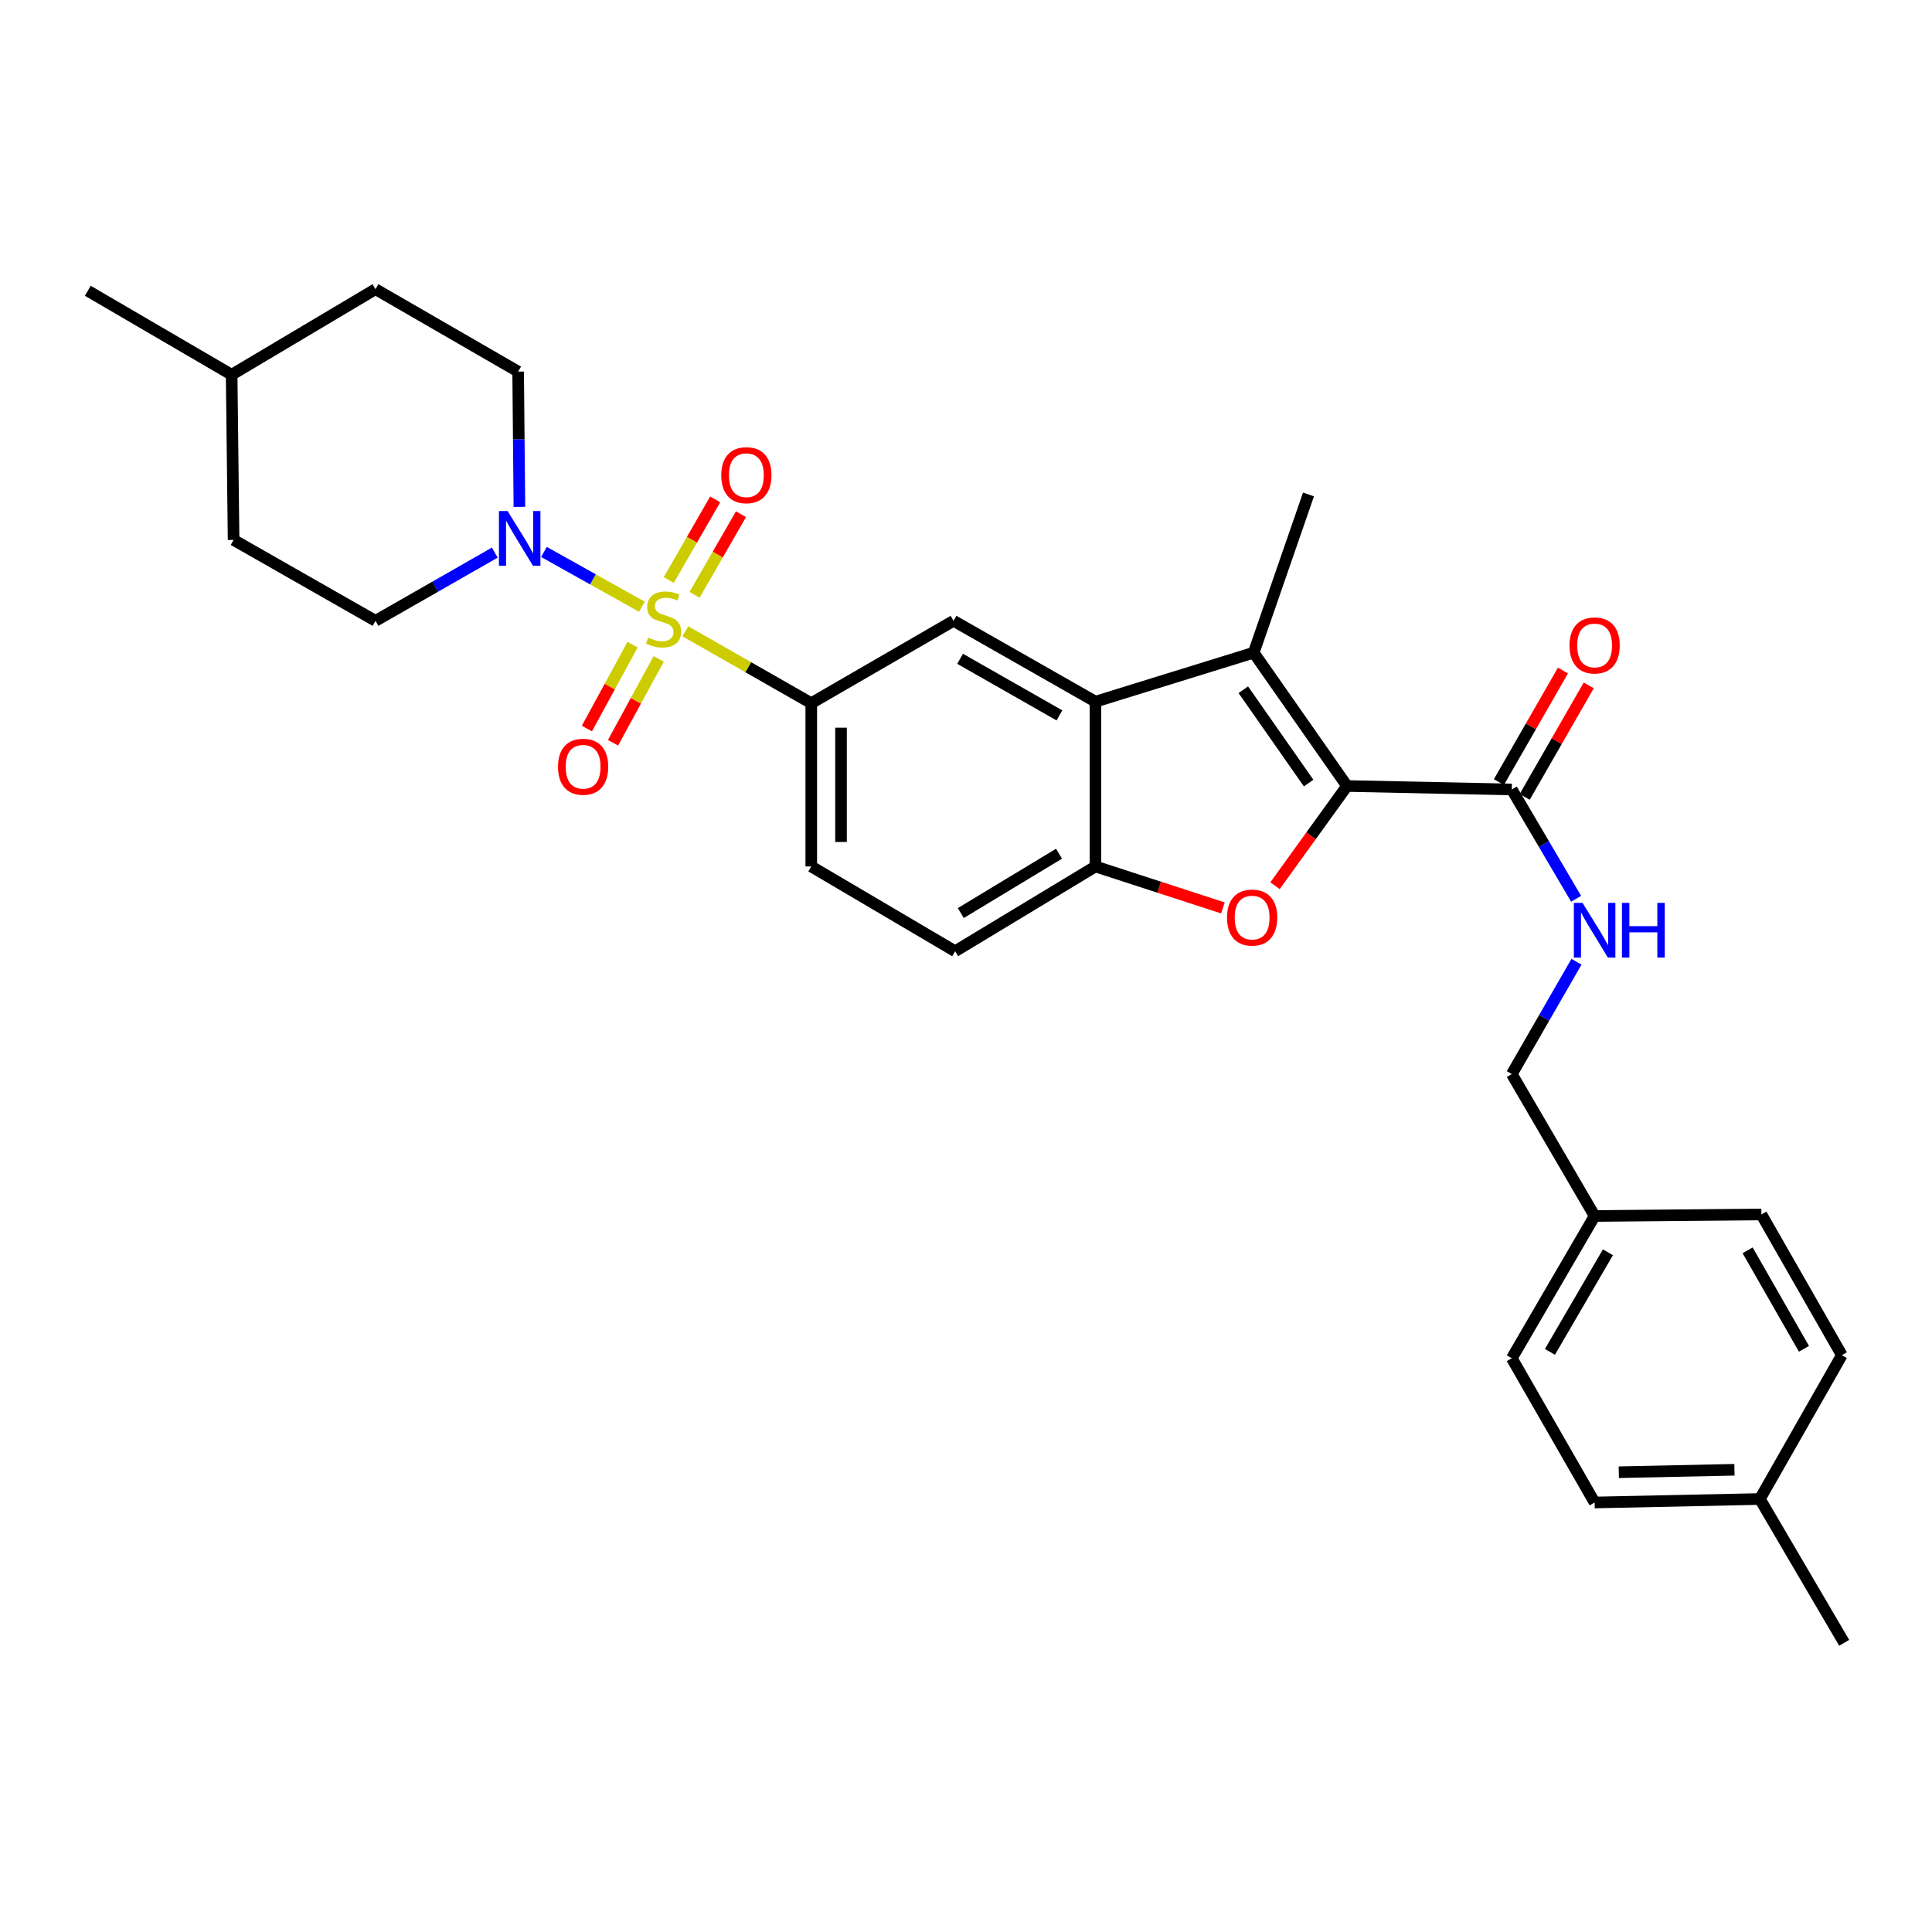 <?xml version='1.0' encoding='iso-8859-1'?>
<svg version='1.1' baseProfile='full'
              xmlns='http://www.w3.org/2000/svg'
                      xmlns:rdkit='http://www.rdkit.org/xml'
                      xmlns:xlink='http://www.w3.org/1999/xlink'
                  xml:space='preserve'
width='1000px' height='1000px' viewBox='0 0 1000 1000'>
<!-- END OF HEADER -->
<rect style='opacity:1.0;fill:#FFFFFF;stroke:none' width='1000' height='1000' x='0' y='0'> </rect>
<path class='bond-4' d='M 332.252,314.041 L 306.896,299.862' style='fill:none;fill-rule:evenodd;stroke:#CCCC00;stroke-width:6px;stroke-linecap:butt;stroke-linejoin:miter;stroke-opacity:1' />
<path class='bond-4' d='M 306.896,299.862 L 281.54,285.684' style='fill:none;fill-rule:evenodd;stroke:#0000FF;stroke-width:6px;stroke-linecap:butt;stroke-linejoin:miter;stroke-opacity:1' />
<path class='bond-5' d='M 354.746,326.754 L 387.328,345.365' style='fill:none;fill-rule:evenodd;stroke:#CCCC00;stroke-width:6px;stroke-linecap:butt;stroke-linejoin:miter;stroke-opacity:1' />
<path class='bond-5' d='M 387.328,345.365 L 419.91,363.975' style='fill:none;fill-rule:evenodd;stroke:#000000;stroke-width:6px;stroke-linecap:butt;stroke-linejoin:miter;stroke-opacity:1' />
<path class='bond-9' d='M 359.504,307.886 L 371.516,287.021' style='fill:none;fill-rule:evenodd;stroke:#CCCC00;stroke-width:6px;stroke-linecap:butt;stroke-linejoin:miter;stroke-opacity:1' />
<path class='bond-9' d='M 371.516,287.021 L 383.527,266.157' style='fill:none;fill-rule:evenodd;stroke:#FF0000;stroke-width:6px;stroke-linecap:butt;stroke-linejoin:miter;stroke-opacity:1' />
<path class='bond-9' d='M 346.156,300.201 L 358.168,279.337' style='fill:none;fill-rule:evenodd;stroke:#CCCC00;stroke-width:6px;stroke-linecap:butt;stroke-linejoin:miter;stroke-opacity:1' />
<path class='bond-9' d='M 358.168,279.337 L 370.179,258.472' style='fill:none;fill-rule:evenodd;stroke:#FF0000;stroke-width:6px;stroke-linecap:butt;stroke-linejoin:miter;stroke-opacity:1' />
<path class='bond-10' d='M 327.414,333.685 L 315.594,355.39' style='fill:none;fill-rule:evenodd;stroke:#CCCC00;stroke-width:6px;stroke-linecap:butt;stroke-linejoin:miter;stroke-opacity:1' />
<path class='bond-10' d='M 315.594,355.39 L 303.775,377.096' style='fill:none;fill-rule:evenodd;stroke:#FF0000;stroke-width:6px;stroke-linecap:butt;stroke-linejoin:miter;stroke-opacity:1' />
<path class='bond-10' d='M 340.94,341.051 L 329.121,362.756' style='fill:none;fill-rule:evenodd;stroke:#CCCC00;stroke-width:6px;stroke-linecap:butt;stroke-linejoin:miter;stroke-opacity:1' />
<path class='bond-10' d='M 329.121,362.756 L 317.302,384.461' style='fill:none;fill-rule:evenodd;stroke:#FF0000;stroke-width:6px;stroke-linecap:butt;stroke-linejoin:miter;stroke-opacity:1' />
<path class='bond-0' d='M 697.205,406.835 L 648.911,337.826' style='fill:none;fill-rule:evenodd;stroke:#000000;stroke-width:6px;stroke-linecap:butt;stroke-linejoin:miter;stroke-opacity:1' />
<path class='bond-0' d='M 677.342,405.315 L 643.536,357.008' style='fill:none;fill-rule:evenodd;stroke:#000000;stroke-width:6px;stroke-linecap:butt;stroke-linejoin:miter;stroke-opacity:1' />
<path class='bond-7' d='M 697.205,406.835 L 782.506,408.632' style='fill:none;fill-rule:evenodd;stroke:#000000;stroke-width:6px;stroke-linecap:butt;stroke-linejoin:miter;stroke-opacity:1' />
<path class='bond-32' d='M 697.205,406.835 L 678.577,432.639' style='fill:none;fill-rule:evenodd;stroke:#000000;stroke-width:6px;stroke-linecap:butt;stroke-linejoin:miter;stroke-opacity:1' />
<path class='bond-32' d='M 678.577,432.639 L 659.95,458.443' style='fill:none;fill-rule:evenodd;stroke:#FF0000;stroke-width:6px;stroke-linecap:butt;stroke-linejoin:miter;stroke-opacity:1' />
<path class='bond-1' d='M 648.911,337.826 L 567.007,363.179' style='fill:none;fill-rule:evenodd;stroke:#000000;stroke-width:6px;stroke-linecap:butt;stroke-linejoin:miter;stroke-opacity:1' />
<path class='bond-18' d='M 648.911,337.826 L 677.276,255.922' style='fill:none;fill-rule:evenodd;stroke:#000000;stroke-width:6px;stroke-linecap:butt;stroke-linejoin:miter;stroke-opacity:1' />
<path class='bond-2' d='M 632.966,469.938 L 599.987,459.209' style='fill:none;fill-rule:evenodd;stroke:#FF0000;stroke-width:6px;stroke-linecap:butt;stroke-linejoin:miter;stroke-opacity:1' />
<path class='bond-2' d='M 599.987,459.209 L 567.007,448.481' style='fill:none;fill-rule:evenodd;stroke:#000000;stroke-width:6px;stroke-linecap:butt;stroke-linejoin:miter;stroke-opacity:1' />
<path class='bond-3' d='M 567.007,363.179 L 493.548,321.338' style='fill:none;fill-rule:evenodd;stroke:#000000;stroke-width:6px;stroke-linecap:butt;stroke-linejoin:miter;stroke-opacity:1' />
<path class='bond-3' d='M 548.365,370.286 L 496.944,340.997' style='fill:none;fill-rule:evenodd;stroke:#000000;stroke-width:6px;stroke-linecap:butt;stroke-linejoin:miter;stroke-opacity:1' />
<path class='bond-30' d='M 567.007,363.179 L 567.007,448.481' style='fill:none;fill-rule:evenodd;stroke:#000000;stroke-width:6px;stroke-linecap:butt;stroke-linejoin:miter;stroke-opacity:1' />
<path class='bond-12' d='M 256.099,286.035 L 225.228,303.686' style='fill:none;fill-rule:evenodd;stroke:#0000FF;stroke-width:6px;stroke-linecap:butt;stroke-linejoin:miter;stroke-opacity:1' />
<path class='bond-12' d='M 225.228,303.686 L 194.357,321.338' style='fill:none;fill-rule:evenodd;stroke:#000000;stroke-width:6px;stroke-linecap:butt;stroke-linejoin:miter;stroke-opacity:1' />
<path class='bond-13' d='M 268.838,262.347 L 268.515,227.342' style='fill:none;fill-rule:evenodd;stroke:#0000FF;stroke-width:6px;stroke-linecap:butt;stroke-linejoin:miter;stroke-opacity:1' />
<path class='bond-13' d='M 268.515,227.342 L 268.192,192.338' style='fill:none;fill-rule:evenodd;stroke:#000000;stroke-width:6px;stroke-linecap:butt;stroke-linejoin:miter;stroke-opacity:1' />
<path class='bond-8' d='M 419.91,363.975 L 493.548,321.338' style='fill:none;fill-rule:evenodd;stroke:#000000;stroke-width:6px;stroke-linecap:butt;stroke-linejoin:miter;stroke-opacity:1' />
<path class='bond-14' d='M 419.91,363.975 L 419.91,448.481' style='fill:none;fill-rule:evenodd;stroke:#000000;stroke-width:6px;stroke-linecap:butt;stroke-linejoin:miter;stroke-opacity:1' />
<path class='bond-14' d='M 435.312,376.651 L 435.312,435.805' style='fill:none;fill-rule:evenodd;stroke:#000000;stroke-width:6px;stroke-linecap:butt;stroke-linejoin:miter;stroke-opacity:1' />
<path class='bond-6' d='M 567.007,448.481 L 494.378,492.359' style='fill:none;fill-rule:evenodd;stroke:#000000;stroke-width:6px;stroke-linecap:butt;stroke-linejoin:miter;stroke-opacity:1' />
<path class='bond-6' d='M 548.148,441.879 L 497.308,472.594' style='fill:none;fill-rule:evenodd;stroke:#000000;stroke-width:6px;stroke-linecap:butt;stroke-linejoin:miter;stroke-opacity:1' />
<path class='bond-11' d='M 782.506,408.632 L 799.153,436.925' style='fill:none;fill-rule:evenodd;stroke:#000000;stroke-width:6px;stroke-linecap:butt;stroke-linejoin:miter;stroke-opacity:1' />
<path class='bond-11' d='M 799.153,436.925 L 815.8,465.219' style='fill:none;fill-rule:evenodd;stroke:#0000FF;stroke-width:6px;stroke-linecap:butt;stroke-linejoin:miter;stroke-opacity:1' />
<path class='bond-16' d='M 789.184,412.468 L 805.761,383.608' style='fill:none;fill-rule:evenodd;stroke:#000000;stroke-width:6px;stroke-linecap:butt;stroke-linejoin:miter;stroke-opacity:1' />
<path class='bond-16' d='M 805.761,383.608 L 822.338,354.749' style='fill:none;fill-rule:evenodd;stroke:#FF0000;stroke-width:6px;stroke-linecap:butt;stroke-linejoin:miter;stroke-opacity:1' />
<path class='bond-16' d='M 775.828,404.797 L 792.405,375.937' style='fill:none;fill-rule:evenodd;stroke:#000000;stroke-width:6px;stroke-linecap:butt;stroke-linejoin:miter;stroke-opacity:1' />
<path class='bond-16' d='M 792.405,375.937 L 808.983,347.077' style='fill:none;fill-rule:evenodd;stroke:#FF0000;stroke-width:6px;stroke-linecap:butt;stroke-linejoin:miter;stroke-opacity:1' />
<path class='bond-17' d='M 815.984,497.8 L 799.245,526.867' style='fill:none;fill-rule:evenodd;stroke:#0000FF;stroke-width:6px;stroke-linecap:butt;stroke-linejoin:miter;stroke-opacity:1' />
<path class='bond-17' d='M 799.245,526.867 L 782.506,555.935' style='fill:none;fill-rule:evenodd;stroke:#000000;stroke-width:6px;stroke-linecap:butt;stroke-linejoin:miter;stroke-opacity:1' />
<path class='bond-21' d='M 194.357,321.338 L 120.907,279.461' style='fill:none;fill-rule:evenodd;stroke:#000000;stroke-width:6px;stroke-linecap:butt;stroke-linejoin:miter;stroke-opacity:1' />
<path class='bond-20' d='M 268.192,192.338 L 194.357,149.683' style='fill:none;fill-rule:evenodd;stroke:#000000;stroke-width:6px;stroke-linecap:butt;stroke-linejoin:miter;stroke-opacity:1' />
<path class='bond-15' d='M 419.91,448.481 L 494.378,492.359' style='fill:none;fill-rule:evenodd;stroke:#000000;stroke-width:6px;stroke-linecap:butt;stroke-linejoin:miter;stroke-opacity:1' />
<path class='bond-19' d='M 782.506,555.935 L 825.375,629.393' style='fill:none;fill-rule:evenodd;stroke:#000000;stroke-width:6px;stroke-linecap:butt;stroke-linejoin:miter;stroke-opacity:1' />
<path class='bond-23' d='M 825.375,629.393 L 911.694,628.598' style='fill:none;fill-rule:evenodd;stroke:#000000;stroke-width:6px;stroke-linecap:butt;stroke-linejoin:miter;stroke-opacity:1' />
<path class='bond-24' d='M 825.375,629.393 L 782.506,703.023' style='fill:none;fill-rule:evenodd;stroke:#000000;stroke-width:6px;stroke-linecap:butt;stroke-linejoin:miter;stroke-opacity:1' />
<path class='bond-24' d='M 832.255,648.187 L 802.246,699.728' style='fill:none;fill-rule:evenodd;stroke:#000000;stroke-width:6px;stroke-linecap:butt;stroke-linejoin:miter;stroke-opacity:1' />
<path class='bond-27' d='M 194.357,149.683 L 119.897,193.963' style='fill:none;fill-rule:evenodd;stroke:#000000;stroke-width:6px;stroke-linecap:butt;stroke-linejoin:miter;stroke-opacity:1' />
<path class='bond-31' d='M 120.907,279.461 L 119.897,193.963' style='fill:none;fill-rule:evenodd;stroke:#000000;stroke-width:6px;stroke-linecap:butt;stroke-linejoin:miter;stroke-opacity:1' />
<path class='bond-22' d='M 910.898,775.883 L 825.375,777.688' style='fill:none;fill-rule:evenodd;stroke:#000000;stroke-width:6px;stroke-linecap:butt;stroke-linejoin:miter;stroke-opacity:1' />
<path class='bond-22' d='M 897.744,760.755 L 837.878,762.019' style='fill:none;fill-rule:evenodd;stroke:#000000;stroke-width:6px;stroke-linecap:butt;stroke-linejoin:miter;stroke-opacity:1' />
<path class='bond-28' d='M 910.898,775.883 L 954.545,850.317' style='fill:none;fill-rule:evenodd;stroke:#000000;stroke-width:6px;stroke-linecap:butt;stroke-linejoin:miter;stroke-opacity:1' />
<path class='bond-33' d='M 910.898,775.883 L 953.339,701.423' style='fill:none;fill-rule:evenodd;stroke:#000000;stroke-width:6px;stroke-linecap:butt;stroke-linejoin:miter;stroke-opacity:1' />
<path class='bond-25' d='M 911.694,628.598 L 953.339,701.423' style='fill:none;fill-rule:evenodd;stroke:#000000;stroke-width:6px;stroke-linecap:butt;stroke-linejoin:miter;stroke-opacity:1' />
<path class='bond-25' d='M 904.57,647.167 L 933.722,698.145' style='fill:none;fill-rule:evenodd;stroke:#000000;stroke-width:6px;stroke-linecap:butt;stroke-linejoin:miter;stroke-opacity:1' />
<path class='bond-26' d='M 782.506,703.023 L 825.375,777.688' style='fill:none;fill-rule:evenodd;stroke:#000000;stroke-width:6px;stroke-linecap:butt;stroke-linejoin:miter;stroke-opacity:1' />
<path class='bond-29' d='M 119.897,193.963 L 45.455,150.513' style='fill:none;fill-rule:evenodd;stroke:#000000;stroke-width:6px;stroke-linecap:butt;stroke-linejoin:miter;stroke-opacity:1' />
<path  class='atom-0' d='M 335.465 330.031
Q 335.785 330.151, 337.105 330.711
Q 338.425 331.271, 339.865 331.631
Q 341.345 331.951, 342.785 331.951
Q 345.465 331.951, 347.025 330.671
Q 348.585 329.351, 348.585 327.071
Q 348.585 325.511, 347.785 324.551
Q 347.025 323.591, 345.825 323.071
Q 344.625 322.551, 342.625 321.951
Q 340.105 321.191, 338.585 320.471
Q 337.105 319.751, 336.025 318.231
Q 334.985 316.711, 334.985 314.151
Q 334.985 310.591, 337.385 308.391
Q 339.825 306.191, 344.625 306.191
Q 347.905 306.191, 351.625 307.751
L 350.705 310.831
Q 347.305 309.431, 344.745 309.431
Q 341.985 309.431, 340.465 310.591
Q 338.945 311.711, 338.985 313.671
Q 338.985 315.191, 339.745 316.111
Q 340.545 317.031, 341.665 317.551
Q 342.825 318.071, 344.745 318.671
Q 347.305 319.471, 348.825 320.271
Q 350.345 321.071, 351.425 322.711
Q 352.545 324.311, 352.545 327.071
Q 352.545 330.991, 349.905 333.111
Q 347.305 335.191, 342.945 335.191
Q 340.425 335.191, 338.505 334.631
Q 336.625 334.111, 334.385 333.191
L 335.465 330.031
' fill='#CCCC00'/>
<path  class='atom-3' d='M 635.098 474.941
Q 635.098 468.141, 638.458 464.341
Q 641.818 460.541, 648.098 460.541
Q 654.378 460.541, 657.738 464.341
Q 661.098 468.141, 661.098 474.941
Q 661.098 481.821, 657.698 485.741
Q 654.298 489.621, 648.098 489.621
Q 641.858 489.621, 638.458 485.741
Q 635.098 481.861, 635.098 474.941
M 648.098 486.421
Q 652.418 486.421, 654.738 483.541
Q 657.098 480.621, 657.098 474.941
Q 657.098 469.381, 654.738 466.581
Q 652.418 463.741, 648.098 463.741
Q 643.778 463.741, 641.418 466.541
Q 639.098 469.341, 639.098 474.941
Q 639.098 480.661, 641.418 483.541
Q 643.778 486.421, 648.098 486.421
' fill='#FF0000'/>
<path  class='atom-5' d='M 262.728 264.506
L 272.008 279.506
Q 272.928 280.986, 274.408 283.666
Q 275.888 286.346, 275.968 286.506
L 275.968 264.506
L 279.728 264.506
L 279.728 292.826
L 275.848 292.826
L 265.888 276.426
Q 264.728 274.506, 263.488 272.306
Q 262.288 270.106, 261.928 269.426
L 261.928 292.826
L 258.248 292.826
L 258.248 264.506
L 262.728 264.506
' fill='#0000FF'/>
<path  class='atom-10' d='M 373.317 245.957
Q 373.317 239.157, 376.677 235.357
Q 380.037 231.557, 386.317 231.557
Q 392.597 231.557, 395.957 235.357
Q 399.317 239.157, 399.317 245.957
Q 399.317 252.837, 395.917 256.757
Q 392.517 260.637, 386.317 260.637
Q 380.077 260.637, 376.677 256.757
Q 373.317 252.877, 373.317 245.957
M 386.317 257.437
Q 390.637 257.437, 392.957 254.557
Q 395.317 251.637, 395.317 245.957
Q 395.317 240.397, 392.957 237.597
Q 390.637 234.757, 386.317 234.757
Q 381.997 234.757, 379.637 237.557
Q 377.317 240.357, 377.317 245.957
Q 377.317 251.677, 379.637 254.557
Q 381.997 257.437, 386.317 257.437
' fill='#FF0000'/>
<path  class='atom-11' d='M 288.82 396.87
Q 288.82 390.07, 292.18 386.27
Q 295.54 382.47, 301.82 382.47
Q 308.1 382.47, 311.46 386.27
Q 314.82 390.07, 314.82 396.87
Q 314.82 403.75, 311.42 407.67
Q 308.02 411.55, 301.82 411.55
Q 295.58 411.55, 292.18 407.67
Q 288.82 403.79, 288.82 396.87
M 301.82 408.35
Q 306.14 408.35, 308.46 405.47
Q 310.82 402.55, 310.82 396.87
Q 310.82 391.31, 308.46 388.51
Q 306.14 385.67, 301.82 385.67
Q 297.5 385.67, 295.14 388.47
Q 292.82 391.27, 292.82 396.87
Q 292.82 402.59, 295.14 405.47
Q 297.5 408.35, 301.82 408.35
' fill='#FF0000'/>
<path  class='atom-12' d='M 819.115 467.332
L 828.395 482.332
Q 829.315 483.812, 830.795 486.492
Q 832.275 489.172, 832.355 489.332
L 832.355 467.332
L 836.115 467.332
L 836.115 495.652
L 832.235 495.652
L 822.275 479.252
Q 821.115 477.332, 819.875 475.132
Q 818.675 472.932, 818.315 472.252
L 818.315 495.652
L 814.635 495.652
L 814.635 467.332
L 819.115 467.332
' fill='#0000FF'/>
<path  class='atom-12' d='M 839.515 467.332
L 843.355 467.332
L 843.355 479.372
L 857.835 479.372
L 857.835 467.332
L 861.675 467.332
L 861.675 495.652
L 857.835 495.652
L 857.835 482.572
L 843.355 482.572
L 843.355 495.652
L 839.515 495.652
L 839.515 467.332
' fill='#0000FF'/>
<path  class='atom-17' d='M 812.375 334.081
Q 812.375 327.281, 815.735 323.481
Q 819.095 319.681, 825.375 319.681
Q 831.655 319.681, 835.015 323.481
Q 838.375 327.281, 838.375 334.081
Q 838.375 340.961, 834.975 344.881
Q 831.575 348.761, 825.375 348.761
Q 819.135 348.761, 815.735 344.881
Q 812.375 341.001, 812.375 334.081
M 825.375 345.561
Q 829.695 345.561, 832.015 342.681
Q 834.375 339.761, 834.375 334.081
Q 834.375 328.521, 832.015 325.721
Q 829.695 322.881, 825.375 322.881
Q 821.055 322.881, 818.695 325.681
Q 816.375 328.481, 816.375 334.081
Q 816.375 339.801, 818.695 342.681
Q 821.055 345.561, 825.375 345.561
' fill='#FF0000'/>
</svg>
